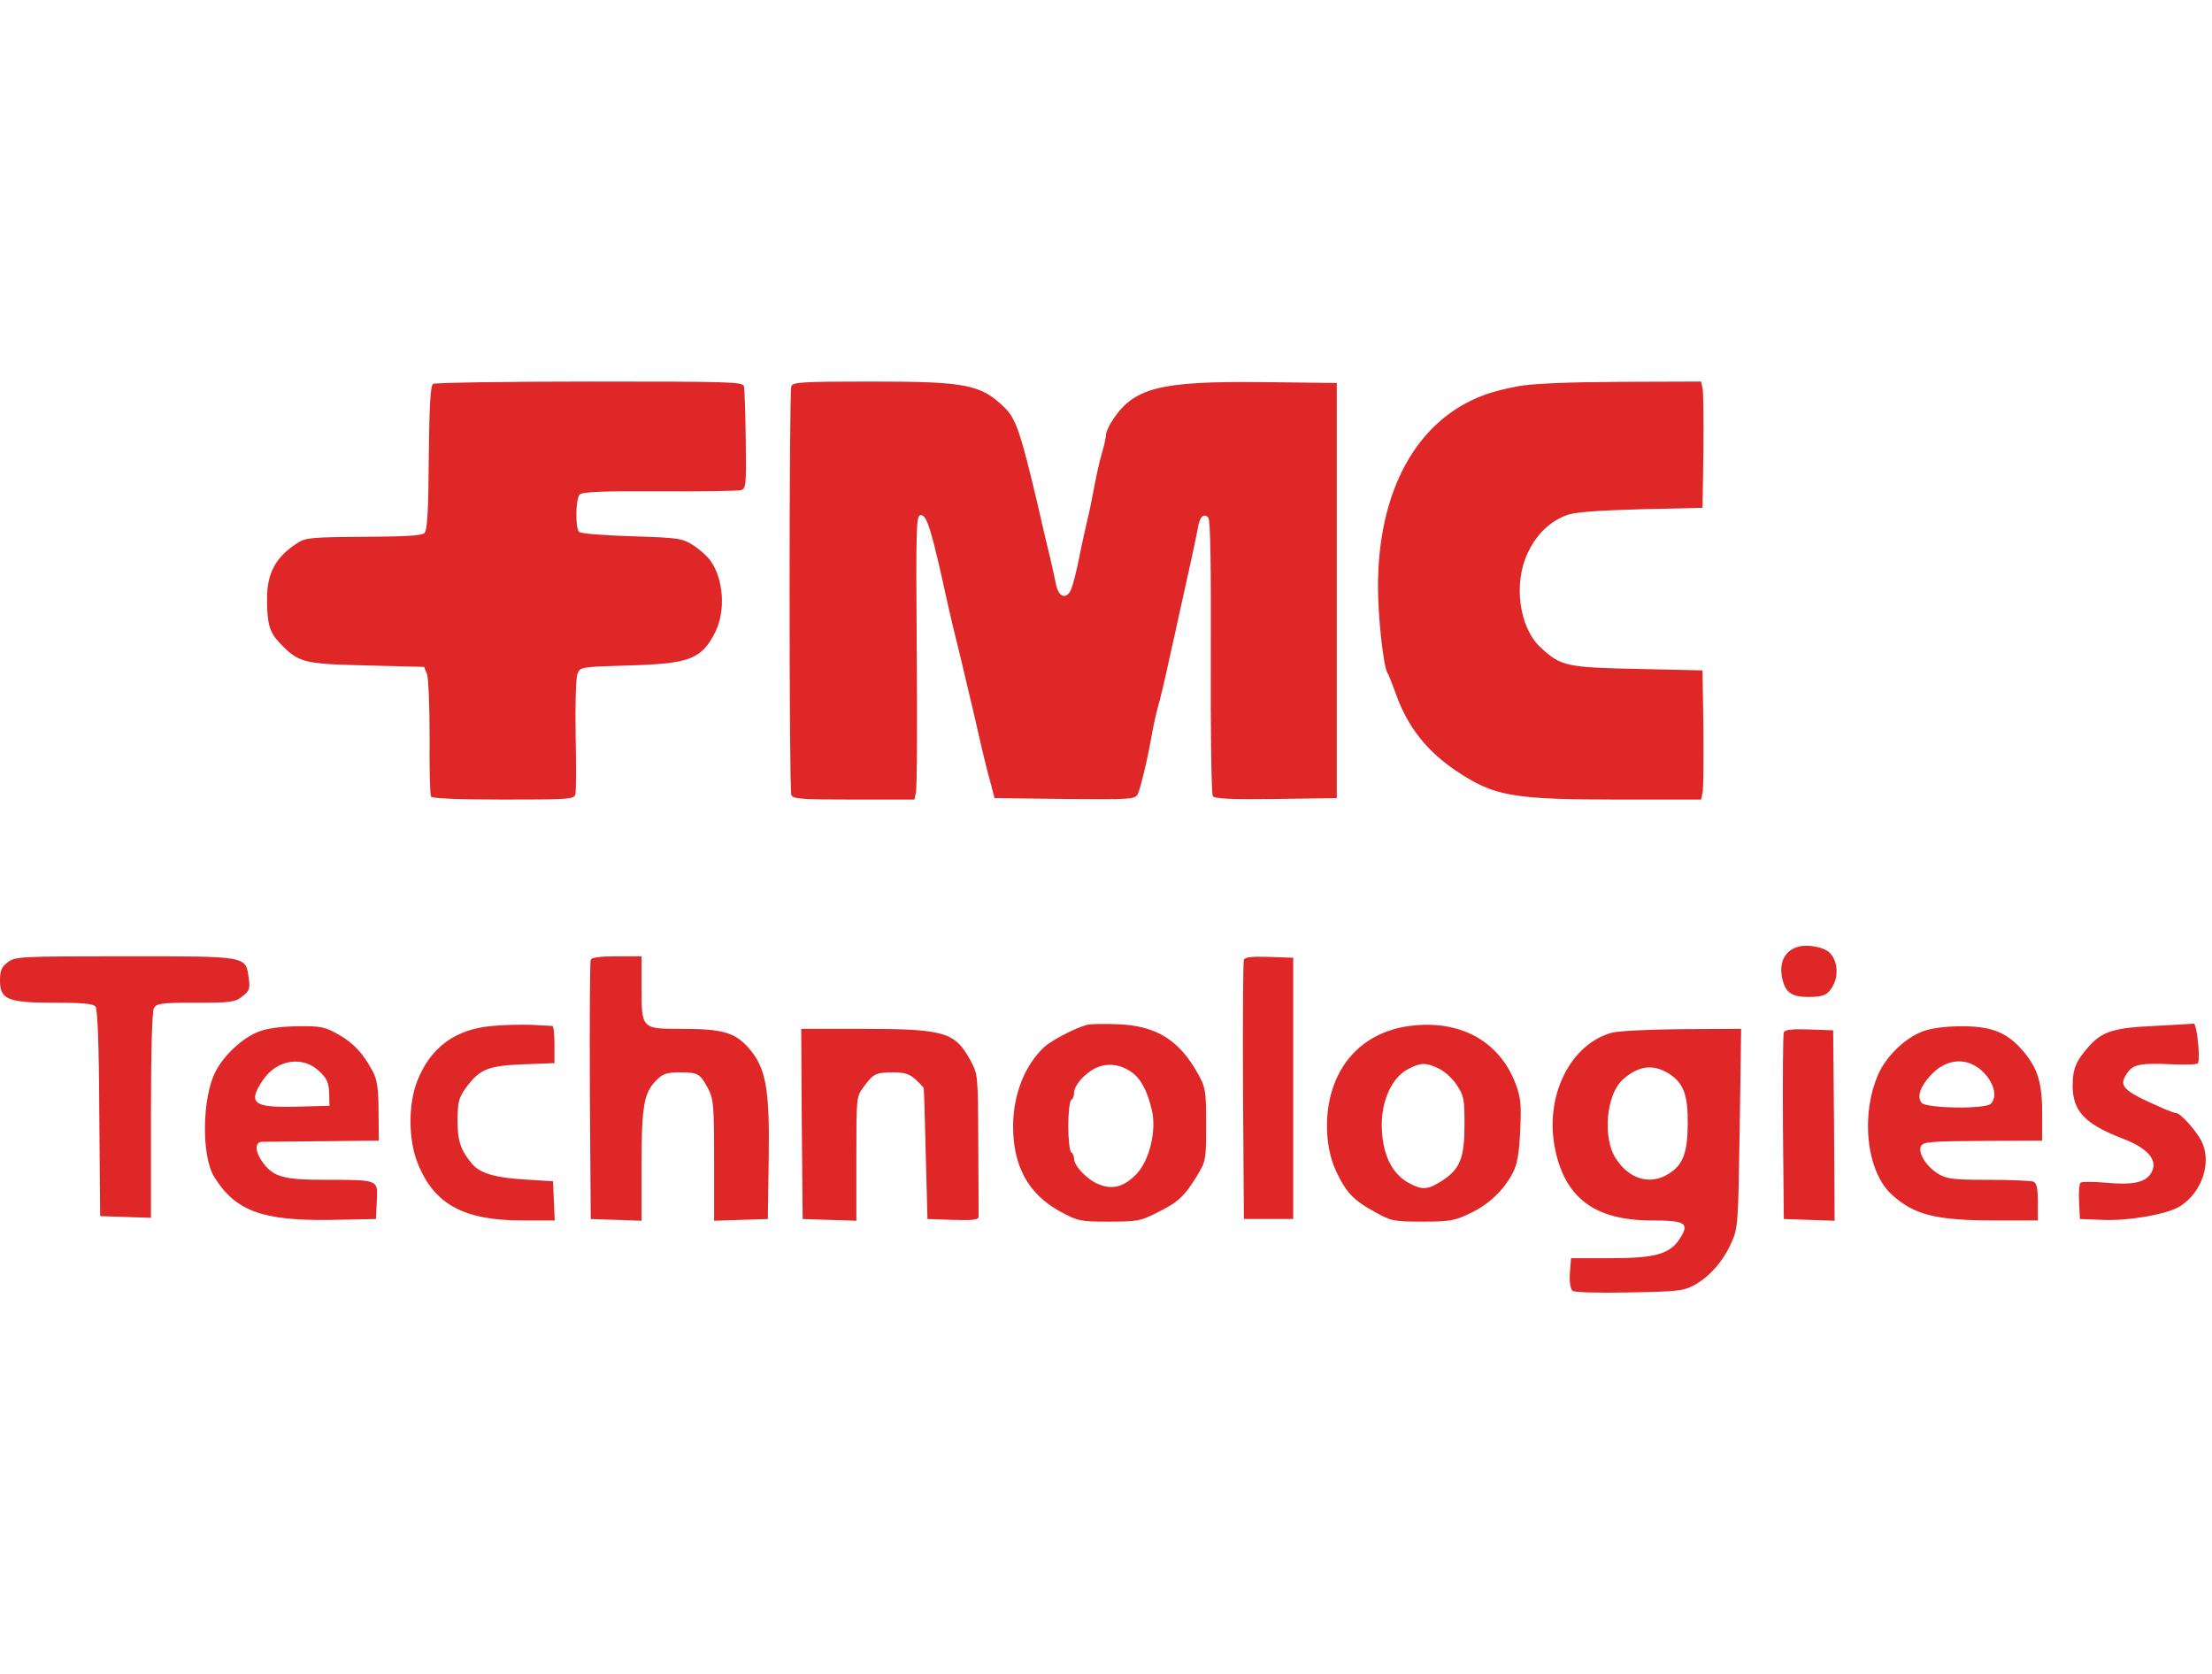 <svg xmlns="http://www.w3.org/2000/svg" height="1892" viewBox="66 178.8 762 314.2" width="2500"><path d="m215.2 179.8c-.9.6-1.3 6.9-1.5 25.5-.1 18.2-.5 24.9-1.5 25.9-.9.9-6.6 1.2-21 1.3-17.7.1-20 .3-22.7 2.1-7.5 4.8-10.5 10.3-10.5 19.2 0 8.7.8 11.5 4.4 15.3 6.4 6.7 8 7.2 29.9 7.7l19.8.5 1 2.5c.5 1.4.9 11.2.9 21.8-.1 10.6.1 19.8.5 20.4s9.3 1 24.9 1c22.6 0 24.4-.1 24.8-1.8.3-1 .3-10.2.1-20.4s.1-19.7.6-21c.9-2.5 1-2.5 17.8-3 21-.6 25-2.2 29.7-11.5 3.6-7.2 2.9-18.2-1.6-24.5-1.1-1.6-3.8-4-6-5.4-3.8-2.4-5-2.6-21.2-3.1-9.4-.3-17.5-.9-18.1-1.5-1.4-1.3-1.2-11.5.2-12.9.9-.9 8.1-1.2 27.5-1.1 14.5.1 27.1-.1 28.1-.4 1.7-.5 1.8-1.9 1.6-17.2-.1-9.2-.4-17.5-.6-18.5-.4-1.6-3.8-1.7-53.1-1.7-29 0-53.3.4-54 .8zm123.4.8c-.8 2-.8 138.8 0 140.8.5 1.4 3.4 1.6 21.5 1.6h20.9l.5-2.3c.4-1.3.5-23.3.3-49-.3-43.1-.2-46.7 1.4-46.7 2.2 0 3.7 5.1 9.7 32.5.5 2.2 2.3 9.8 4.1 17 1.7 7.1 3.7 15.7 4.5 19 2.3 10.2 4.3 18.8 5.8 24l1.3 5 24.2.3c22.7.2 24.2.1 25.1-1.6 1-2 3.6-12.9 5.1-21.7.5-2.8 1.4-6.6 1.9-8.5.6-1.9 2.3-8.9 3.7-15.5 1.5-6.6 3.3-14.9 4.1-18.5 2.7-12 5.4-24.5 6-27.8.6-3.7 2-4.9 3.5-3.4.8.8 1 16.1.9 47.9-.1 25.7.2 47.4.7 48.1.6.9 5.7 1.2 21.8 1l20.9-.3v-143l-25-.3c-36.7-.4-45.3 1.9-52.8 14-.9 1.5-1.7 3.4-1.7 4.1 0 .8-.6 3.7-1.4 6.3-.8 2.7-1.9 7.6-2.5 10.9s-1.7 8.9-2.6 12.5c-.8 3.6-2.2 9.6-2.9 13.5-.8 3.8-1.9 8.3-2.5 9.8-1.5 3.9-4.4 3.2-5.3-1.3-.4-1.9-1.3-6.2-2.1-9.5s-2.7-11.2-4.1-17.5c-5.9-25.1-7.6-30.2-11.5-34-8.2-8-13.2-9-45.9-9-23.7 0-27.1.2-27.6 1.6zm250.5 0c-4.1.7-9.5 2.1-12 3.1-23.1 8.6-36.5 32.9-36.4 66.3 0 10.2 1.9 27.5 3.3 29.5.4.5 1.7 3.9 3 7.5 4 11.1 10.7 19.5 20.9 26.3 12.9 8.6 19.4 9.7 55.8 9.7h28.3l.5-2.3c.3-1.2.4-11.2.3-22.2l-.3-20-22.5-.5c-24.5-.5-26.4-1-33.3-7.4-7.4-6.9-9.5-22.2-4.3-32.8 3-6.3 7.6-10.7 13.4-12.8 2.5-1 10.8-1.6 25.2-2l21.5-.5.3-19.5c.1-10.7 0-20.5-.3-21.8l-.5-2.2-27.8.1c-18.3.1-30.2.6-35.1 1.5zm96.4 193.1c-4.9 1.3-7 5.9-5.3 11.9 1.1 4 3.3 5.4 8.7 5.4s6.9-.7 8.7-4.2c1.9-3.6 1.2-8.8-1.5-11.2-2-1.8-7.4-2.8-10.6-1.9zm-616.9 5.4c-2.1 1.6-2.6 2.9-2.6 6.3 0 6.5 2.7 7.6 18.8 7.6 9.6 0 13.2.3 14.1 1.3.7.9 1.2 12.7 1.3 36.8l.3 35.4 8.8.3 8.7.3v-35.1c0-22.3.4-35.8 1-37.1 1-1.7 2.2-1.9 14.4-1.9 12.1 0 13.6-.2 16.1-2.2 2.4-1.9 2.7-2.6 2.2-6.2-1.1-7.8 0-7.6-42.7-7.6-36.7 0-37.8.1-40.4 2.1zm200.9-.9c-.3.7-.4 21.1-.3 45.3l.3 44 8.8.3 8.7.3v-18.8c0-20.7.8-25.2 5-29.5 2.4-2.4 3.6-2.8 8.2-2.8 6.4 0 6.9.4 9.7 5.5 1.9 3.7 2.1 5.5 2.1 24.8v20.8l9.3-.3 9.2-.3.3-20c.4-24.8-.9-32.1-6.9-38.9-4.8-5.4-8.9-6.6-23.2-6.6-13.7 0-13.7 0-13.7-14.3v-10.7h-8.5c-5.9 0-8.7.4-9 1.2zm225 0c-.3.7-.4 21.1-.3 45.3l.3 44h17v-90l-8.3-.3c-6-.2-8.4.1-8.7 1zm-259 22.8c-12.6 1.1-21.1 7.3-25.7 18.8-3.2 8-3.2 20.4.1 28.5 5.6 14.1 15.8 19.7 36.1 19.7h11.1l-.3-6.8-.3-6.7-9.5-.6c-10.3-.6-15.5-2.1-18.3-5.3-4-4.7-5.1-8-5.1-15.2.1-6.2.4-7.6 2.9-11.1 4.7-6.4 7.5-7.6 19.8-8.1l10.7-.4v-6.4c0-3.5-.3-6.4-.7-6.4-.5 0-3.7-.2-7.3-.4-3.6-.1-9.6 0-13.5.4zm205-.4c-3.9 1-12 5.2-14.6 7.5-6.7 6.1-10.8 16.2-10.9 27.1-.1 14 5.2 23.6 16 29.6 6.3 3.4 6.9 3.6 17 3.6 9.8 0 10.9-.2 16.6-3.1 7.3-3.6 9.4-5.6 13.7-12.6 3.1-5.1 3.2-5.4 3.2-17.7 0-11.8-.2-12.8-2.8-17.5-6.5-11.7-14.4-16.6-27.7-17.1-4.7-.2-9.4-.1-10.5.2zm15.3 16.3c3.2 2.2 5.5 6.6 7 13.1 1.7 7.2-.9 17.5-5.4 22.1-4.3 4.4-8.2 5.4-13 3.4-3.9-1.6-8.3-6.2-8.4-8.7 0-.9-.4-2-1-2.3-.5-.3-1-4.4-1-9s.5-8.7 1-9c.6-.3 1-1.4 1-2.4 0-2.6 3.4-6.5 7.2-8.5 4-2 8.7-1.5 12.6 1.3zm95.7-15.9c-14.6 2-24.7 11.5-27.6 26.1-1.6 8.2-.7 17.5 2.4 24 3.3 7.1 6 10 13.2 13.9 5.7 3.2 6.5 3.4 16.5 3.4 9.5 0 11.1-.3 16.5-2.9 6.5-3.1 11.5-7.9 14.7-14 1.5-3 2.1-6.5 2.5-14.5.4-9 .2-11.3-1.6-16.1-5.6-14.8-19.3-22.2-36.6-19.9zm10.2 14.7c1.9.9 4.7 3.4 6.1 5.6 2.5 3.7 2.7 4.9 2.7 13.6 0 11.5-1.5 15.4-7.7 19.4-4.9 3.1-6.7 3.3-11.1 1-6.3-3.2-9.7-10.4-9.7-20.3 0-8.6 3.6-16.3 9-19.1 4.3-2.3 6.2-2.4 10.7-.2zm246.3-14.7c-13.6.6-17.7 1.9-22.1 6.7-4.7 5.2-5.9 8-5.9 13.8 0 8.9 4.2 13.3 17.5 18.4 9.1 3.5 12.4 8 9.1 12.4-2.1 2.7-6.3 3.5-15.1 2.7-4.4-.4-8.4-.4-8.8 0s-.7 3.4-.5 6.6l.3 5.9 8 .3c8.8.4 22.4-2 26.5-4.7 7.6-4.8 11-15.2 7.4-22.4-1.8-3.6-7.3-9.7-8.7-9.7-.5 0-2.5-.7-4.5-1.6-13.8-6-15.5-7.6-12.6-11.9 2.1-3.3 4.6-3.8 15.4-3.3 4.9.2 9.1.1 9.2-.4.8-2.3-.5-13.8-1.5-13.6-.7.1-6.8.4-13.7.8zm-653 2c-5.4 2.1-11.8 8-14.7 13.6-4.7 9-5 29.1-.5 36.4 7.3 11.8 16.7 15.2 40.4 14.8l15.3-.3.3-6.1c.4-7.5.8-7.4-17.5-7.4-15 0-18.4-1-22.2-6.6-2.3-3.4-2.3-6.3.1-6.5.7 0 10.1-.1 20.8-.2l19.5-.2-.1-10c0-7.6-.5-10.9-1.8-13.5-3.3-6.3-6.6-10-11.9-13-4.8-2.7-6-3-14.2-2.9-6 .1-10.5.7-13.5 1.9zm21.3 13.9c2.4 2.3 3 3.9 3.1 7.3l.1 4.3-11.4.3c-14.9.4-16.9-1.2-11.5-9.2 4.9-7.2 14-8.5 19.7-2.7zm551.7-13.9c-5.9 2.3-12.2 8.5-14.9 14.5-6.3 14.2-4.1 33.7 4.6 41.6 7.7 7 15.2 8.9 35.6 8.9h14.7v-6.4c0-4.9-.4-6.5-1.6-7-.9-.3-7.8-.6-15.4-.6-12 0-14.3-.3-17.2-2-4.2-2.5-7.3-7.4-6-9.7.9-1.4 3.4-1.6 21.3-1.7l20.4-.1v-9.5c0-10.9-1.7-16-7.4-22.3-5.3-5.8-10.7-7.7-21-7.6-5.6.1-10.1.7-13.1 1.9zm21.7 14.4c3.4 3.7 4.3 8.2 2.1 10.4-1.9 1.9-22.2 1.6-23.8-.3-1.7-2-.6-5.4 2.8-9.2 5.7-6.5 13.5-6.8 18.9-.9zm-407.5 17.3.3 32.8 9.3.3 9.2.3v-21.4c0-21.2 0-21.3 2.5-24.7 3.4-4.6 4.2-5 10.2-5 5 0 6.4.7 10.5 5.3.1.1.4 10.3.7 22.7l.6 22.5 8.8.3c6.6.2 8.7 0 8.8-1 0-.7 0-12.1-.1-25.3-.1-23.9-.1-23.9-2.8-28.8-5.2-9.6-9-10.7-37-10.7h-21.2zm279.1-31.4c-14.5 4-23.3 22-19.6 40.1 3.5 17 13.8 24.6 33.4 24.6 11.4 0 12.9.9 9.8 5.9-3.4 5.6-8.3 7.1-24.1 7.1h-13.6l-.4 5.1c-.2 3.1.2 5.5.9 6.1s8.3.8 19.5.6c16.5-.3 18.7-.5 22.4-2.5 5.2-2.8 10.1-8.3 12.9-14.8 2.2-4.8 2.3-6.5 2.8-39.3l.5-34.2-20.2.1c-11.7.1-21.8.6-24.3 1.2zm19.6 14.1c5.1 3.3 6.6 7.3 6.5 17.6-.1 9.8-1.7 14-6.7 17-6.3 3.9-13.5 1.8-18.1-5.4-4.6-7.1-3.3-22 2.4-27.1 5.3-4.8 10.4-5.5 15.9-2.1zm39.6-14.2c-.3.7-.4 15.5-.3 32.8l.3 31.5 8.8.3 8.7.3-.2-32.8-.3-32.8-8.3-.3c-6-.2-8.4.1-8.7 1z" fill="#df2727"></path></svg>